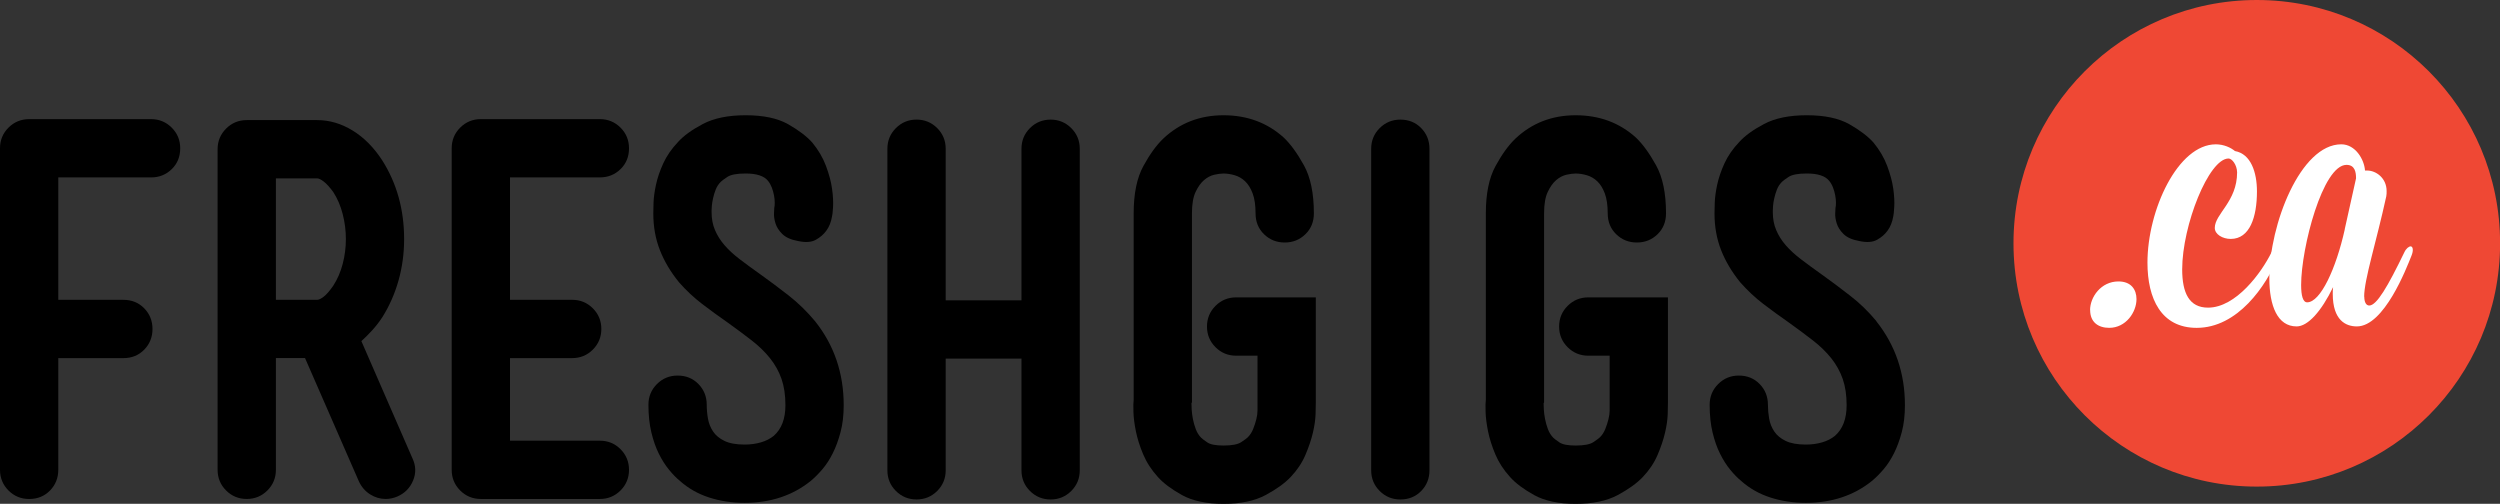 <?xml version="1.0" encoding="UTF-8" standalone="no"?>
<!DOCTYPE svg  PUBLIC '-//W3C//DTD SVG 1.1//EN'  'http://www.w3.org/Graphics/SVG/1.1/DTD/svg11.dtd'>
<svg id="Layer_1" xmlns="http://www.w3.org/2000/svg" xml:space="preserve" height="29.857px" viewBox="0 0 148.153 29.857" width="148.15px" version="1.1" y="0px" x="0px" xmlns:xlink="http://www.w3.org/1999/xlink" enable-background="new 0 0 148.153 29.857">
	<rect x="0" y="0" width="148.153" height="29.857" fill="#333333" stroke="none"/>
	<path d="m3.454 10.514v7.254h3.857c0.498 0 0.91 0.168 1.237 0.504 0.326 0.336 0.489 0.744 0.489 1.223 0 0.48-0.163 0.889-0.489 1.225-0.327 0.336-0.739 0.503-1.237 0.503h-3.857v6.62c0 0.48-0.164 0.889-0.489 1.225-0.327 0.335-0.739 0.503-1.237 0.503-0.48 0-0.889-0.168-1.225-0.503-0.336-0.338-0.503-0.746-0.503-1.226v-19.055c0-0.48 0.167-0.888 0.503-1.224 0.336-0.334 0.744-0.503 1.225-0.503h7.225c0.479 0 0.887 0.169 1.223 0.504 0.336 0.336 0.504 0.743 0.504 1.224 0 0.499-0.168 0.911-0.504 1.237-0.336 0.327-0.744 0.489-1.223 0.489h-5.499z"/>
	<path d="m24.438 27.151c0.211 0.442 0.225 0.884 0.043 1.324-0.183 0.442-0.494 0.758-0.936 0.95-0.23 0.096-0.461 0.144-0.691 0.144-0.326 0-0.633-0.091-0.921-0.273s-0.509-0.437-0.662-0.763l-3.194-7.312h-1.727v6.62c0 0.48-0.169 0.889-0.504 1.225-0.336 0.335-0.743 0.503-1.224 0.503-0.479 0-0.888-0.168-1.223-0.503-0.336-0.336-0.504-0.744-0.504-1.225v-18.997c0-0.479 0.168-0.887 0.504-1.223 0.335-0.336 0.743-0.504 1.223-0.504h4.174c0.729 0 1.43 0.207 2.102 0.619s1.257 1.003 1.756 1.77c0.863 1.363 1.295 2.918 1.295 4.664 0 0.844-0.11 1.66-0.33 2.446-0.221 0.787-0.543 1.517-0.965 2.188-0.191 0.288-0.394 0.548-0.604 0.777-0.212 0.23-0.423 0.442-0.634 0.634l3.022 6.936zm-5.642-9.383c0.096 0 0.226-0.062 0.389-0.188 0.163-0.124 0.35-0.34 0.562-0.646 0.249-0.385 0.437-0.816 0.562-1.296s0.188-0.969 0.188-1.468-0.062-0.994-0.188-1.482c-0.125-0.49-0.312-0.926-0.562-1.311-0.212-0.287-0.398-0.493-0.562-0.618s-0.293-0.188-0.389-0.188h-2.446v7.196h2.446z"/>
	<path d="m36.772 26.619c0.336 0.336 0.504 0.744 0.504 1.223 0 0.48-0.168 0.889-0.504 1.225-0.336 0.335-0.744 0.503-1.224 0.503h-7.052c-0.48 0-0.889-0.168-1.224-0.503-0.336-0.336-0.504-0.744-0.504-1.225v-19.055c0-0.48 0.168-0.888 0.504-1.224 0.335-0.335 0.743-0.504 1.224-0.504h7.052c0.479 0 0.888 0.169 1.224 0.504 0.336 0.336 0.504 0.743 0.504 1.224 0 0.499-0.168 0.911-0.504 1.237-0.336 0.327-0.744 0.489-1.224 0.489h-5.325v7.254h3.685c0.479 0 0.888 0.168 1.224 0.504s0.504 0.744 0.504 1.223c0 0.48-0.168 0.889-0.504 1.225s-0.744 0.503-1.224 0.503h-3.685v4.894h5.325c0.48-0.001 0.889 0.167 1.224 0.503z"/>
	<path d="m48.301 19.034c1.132 1.421 1.698 3.08 1.698 4.979 0 0.596-0.062 1.128-0.188 1.598-0.125 0.471-0.278 0.889-0.461 1.252-0.182 0.365-0.389 0.682-0.618 0.95-0.23 0.269-0.46 0.499-0.69 0.69-1.075 0.864-2.381 1.296-3.915 1.296-0.749 0-1.449-0.106-2.102-0.317s-1.228-0.536-1.728-0.979c-0.211-0.172-0.427-0.393-0.646-0.662-0.222-0.268-0.423-0.584-0.605-0.949-0.182-0.364-0.33-0.787-0.445-1.267s-0.174-1.026-0.174-1.641c0-0.479 0.168-0.888 0.504-1.224s0.744-0.504 1.224-0.504c0.499 0 0.911 0.168 1.237 0.504s0.49 0.744 0.49 1.224c0 0.269 0.023 0.542 0.072 0.82 0.047 0.278 0.148 0.532 0.302 0.763s0.378 0.418 0.677 0.562c0.297 0.144 0.695 0.216 1.194 0.216 0.345 0 0.667-0.043 0.964-0.13 0.297-0.086 0.552-0.216 0.764-0.388 0.46-0.404 0.69-1.008 0.69-1.814 0-0.594-0.077-1.112-0.23-1.555-0.153-0.44-0.38-0.849-0.677-1.223s-0.662-0.729-1.094-1.064-0.916-0.695-1.453-1.08c-0.5-0.346-0.993-0.705-1.482-1.08-0.49-0.373-0.945-0.801-1.367-1.28-0.5-0.614-0.879-1.252-1.137-1.914-0.26-0.662-0.389-1.386-0.389-2.173 0-0.115 0.004-0.326 0.014-0.634 0.01-0.307 0.058-0.662 0.145-1.065 0.086-0.402 0.23-0.824 0.432-1.266s0.494-0.864 0.877-1.268c0.326-0.363 0.816-0.719 1.469-1.064s1.496-0.518 2.533-0.518c1.055 0 1.895 0.178 2.519 0.531 0.623 0.355 1.099 0.716 1.425 1.08 0.364 0.441 0.638 0.906 0.82 1.396 0.182 0.488 0.303 0.939 0.359 1.353 0.059 0.413 0.076 0.772 0.059 1.079-0.02 0.308-0.039 0.49-0.059 0.547-0.057 0.346-0.172 0.634-0.346 0.863-0.153 0.212-0.359 0.389-0.618 0.533s-0.609 0.168-1.051 0.072c-0.423-0.076-0.733-0.217-0.936-0.418-0.201-0.201-0.336-0.412-0.403-0.633-0.066-0.221-0.096-0.418-0.086-0.59 0.01-0.174 0.015-0.278 0.015-0.317 0.019-0.076 0.028-0.183 0.028-0.316s-0.014-0.278-0.043-0.432-0.072-0.308-0.129-0.461c-0.059-0.153-0.135-0.288-0.23-0.403-0.23-0.287-0.672-0.432-1.324-0.432-0.519 0-0.878 0.068-1.08 0.202-0.201 0.134-0.33 0.229-0.389 0.288-0.134 0.134-0.234 0.287-0.302 0.46s-0.12 0.346-0.158 0.519c-0.038 0.172-0.062 0.321-0.072 0.445-0.01 0.125-0.015 0.217-0.015 0.273v0.116c0 0.385 0.067 0.734 0.202 1.051 0.134 0.316 0.321 0.615 0.562 0.893 0.239 0.278 0.541 0.557 0.906 0.835 0.364 0.278 0.777 0.581 1.238 0.907 0.537 0.383 1.088 0.796 1.654 1.237s1.089 0.952 1.569 1.527z"/>
	<path d="m62.261 7.088c0.479 0 0.887 0.169 1.223 0.504 0.336 0.336 0.504 0.744 0.504 1.224v19.056c0 0.48-0.168 0.888-0.504 1.224-0.336 0.335-0.743 0.503-1.223 0.503s-0.889-0.168-1.224-0.503c-0.336-0.336-0.503-0.743-0.503-1.224v-6.622h-4.491v6.621c0 0.48-0.168 0.888-0.503 1.224-0.336 0.335-0.744 0.503-1.225 0.503-0.479 0-0.887-0.168-1.223-0.503-0.336-0.336-0.504-0.743-0.504-1.224v-19.056c0-0.479 0.168-0.888 0.504-1.224 0.336-0.335 0.743-0.504 1.223-0.504s0.889 0.169 1.225 0.504c0.335 0.336 0.503 0.744 0.503 1.224v8.981h4.491v-8.981c0-0.479 0.167-0.888 0.503-1.224 0.335-0.334 0.743-0.503 1.224-0.503z"/>
	<path d="m77.963 24.532c-0.01 0.327-0.062 0.696-0.158 1.108-0.097 0.412-0.245 0.854-0.446 1.324s-0.494 0.906-0.878 1.31c-0.346 0.364-0.84 0.72-1.482 1.065-0.644 0.345-1.474 0.518-2.49 0.518s-1.837-0.173-2.461-0.518c-0.624-0.346-1.099-0.701-1.425-1.065-0.385-0.423-0.676-0.873-0.878-1.353s-0.345-0.936-0.432-1.367c-0.087-0.433-0.135-0.816-0.144-1.152-0.01-0.336-0.006-0.57 0.014-0.705v-11.052c0-1.171 0.191-2.106 0.576-2.807 0.383-0.701 0.777-1.242 1.18-1.627 0.979-0.921 2.168-1.381 3.569-1.381s2.591 0.441 3.569 1.323c0.403 0.384 0.801 0.931 1.195 1.642 0.393 0.709 0.59 1.66 0.59 2.85 0 0.498-0.168 0.911-0.504 1.237-0.336 0.327-0.744 0.489-1.224 0.489s-0.888-0.162-1.224-0.489c-0.336-0.326-0.504-0.739-0.504-1.237 0-0.48-0.057-0.873-0.172-1.181-0.115-0.307-0.264-0.547-0.446-0.72s-0.389-0.293-0.619-0.359c-0.229-0.067-0.451-0.102-0.662-0.102-0.153 0-0.336 0.025-0.547 0.072-0.212 0.049-0.413 0.154-0.604 0.316-0.191 0.164-0.359 0.398-0.504 0.705-0.144 0.308-0.215 0.73-0.215 1.268v11.197l-0.029 0.057c0 0.097 0.004 0.227 0.014 0.389 0.01 0.164 0.033 0.346 0.072 0.547s0.096 0.403 0.173 0.605c0.077 0.201 0.183 0.369 0.317 0.503 0.057 0.058 0.177 0.149 0.359 0.273 0.182 0.126 0.504 0.188 0.964 0.188 0.499 0 0.85-0.067 1.051-0.202 0.202-0.133 0.331-0.23 0.389-0.287 0.134-0.135 0.239-0.297 0.317-0.49 0.076-0.191 0.139-0.383 0.187-0.575 0.048-0.191 0.071-0.364 0.071-0.519v-0.316-2.935h-1.266c-0.48 0-0.889-0.168-1.224-0.504-0.336-0.336-0.504-0.744-0.504-1.223 0-0.48 0.168-0.889 0.504-1.225 0.335-0.335 0.743-0.504 1.224-0.504h4.721v6.247c0.001 0.115-0.005 0.336-0.014 0.662z"/>
	<path d="m82.985 7.088c0.499 0 0.912 0.169 1.238 0.504 0.326 0.336 0.489 0.744 0.489 1.224v19.056c0 0.48-0.163 0.888-0.489 1.224-0.326 0.335-0.739 0.503-1.238 0.503-0.479 0-0.887-0.168-1.223-0.503-0.336-0.336-0.504-0.743-0.504-1.224v-19.057c0-0.479 0.168-0.888 0.504-1.224 0.337-0.334 0.744-0.503 1.223-0.503z"/>
	<path d="m98.831 24.532c-0.01 0.327-0.062 0.696-0.158 1.108s-0.244 0.854-0.445 1.324c-0.202 0.471-0.494 0.906-0.879 1.31-0.346 0.364-0.84 0.72-1.482 1.065-0.643 0.345-1.473 0.518-2.49 0.518s-1.837-0.173-2.461-0.518c-0.623-0.346-1.098-0.701-1.424-1.065-0.385-0.423-0.677-0.873-0.879-1.353-0.201-0.48-0.345-0.936-0.432-1.367-0.086-0.433-0.135-0.816-0.144-1.152-0.01-0.336-0.005-0.57 0.015-0.705v-11.052c0-1.171 0.191-2.106 0.576-2.807 0.383-0.701 0.776-1.242 1.18-1.627 0.979-0.921 2.168-1.381 3.568-1.381 1.401 0 2.592 0.441 3.57 1.323 0.402 0.384 0.801 0.931 1.194 1.642 0.394 0.709 0.59 1.66 0.59 2.85 0 0.498-0.168 0.911-0.503 1.237-0.336 0.327-0.744 0.489-1.225 0.489-0.479 0-0.887-0.162-1.223-0.489-0.336-0.326-0.504-0.739-0.504-1.237 0-0.48-0.058-0.873-0.172-1.181-0.115-0.307-0.265-0.547-0.447-0.72s-0.389-0.293-0.619-0.359c-0.229-0.067-0.451-0.102-0.662-0.102-0.153 0-0.336 0.025-0.547 0.072-0.211 0.049-0.412 0.154-0.604 0.316-0.192 0.164-0.359 0.398-0.504 0.705-0.145 0.308-0.216 0.73-0.216 1.268v11.197l-0.028 0.057c0 0.097 0.004 0.227 0.014 0.389 0.01 0.164 0.033 0.346 0.072 0.547 0.038 0.201 0.096 0.403 0.172 0.605 0.077 0.201 0.183 0.369 0.317 0.503 0.058 0.058 0.177 0.149 0.36 0.273 0.182 0.126 0.503 0.188 0.963 0.188 0.5 0 0.85-0.067 1.051-0.202 0.202-0.133 0.332-0.23 0.389-0.287 0.135-0.135 0.24-0.297 0.317-0.49 0.076-0.191 0.139-0.383 0.187-0.575 0.048-0.191 0.072-0.364 0.072-0.519v-0.316-2.935h-1.267c-0.479 0-0.888-0.168-1.224-0.504s-0.504-0.744-0.504-1.223c0-0.48 0.168-0.889 0.504-1.225 0.336-0.335 0.744-0.504 1.224-0.504h4.721v6.247c0.002 0.115-0.003 0.336-0.013 0.662z"/>
	<path d="m111.19 19.034c1.132 1.421 1.698 3.08 1.698 4.979 0 0.596-0.062 1.128-0.187 1.598-0.126 0.471-0.279 0.889-0.461 1.252-0.184 0.365-0.389 0.682-0.619 0.95s-0.461 0.499-0.691 0.69c-1.074 0.864-2.379 1.296-3.914 1.296-0.748 0-1.449-0.106-2.102-0.317s-1.229-0.536-1.727-0.979c-0.212-0.172-0.428-0.393-0.648-0.662-0.221-0.268-0.422-0.584-0.604-0.949-0.184-0.364-0.332-0.787-0.447-1.267s-0.172-1.026-0.172-1.641c0-0.479 0.168-0.888 0.504-1.224 0.335-0.336 0.743-0.504 1.223-0.504 0.499 0 0.912 0.168 1.238 0.504s0.488 0.744 0.488 1.224c0 0.269 0.024 0.542 0.072 0.82s0.148 0.532 0.303 0.763c0.153 0.23 0.379 0.418 0.676 0.562 0.298 0.144 0.695 0.216 1.195 0.216 0.346 0 0.666-0.043 0.965-0.13 0.297-0.086 0.551-0.216 0.762-0.388 0.461-0.404 0.691-1.008 0.691-1.814 0-0.594-0.077-1.112-0.23-1.555-0.154-0.44-0.379-0.849-0.676-1.223-0.299-0.374-0.662-0.729-1.095-1.064-0.432-0.336-0.917-0.695-1.454-1.08-0.498-0.346-0.992-0.705-1.482-1.08-0.488-0.373-0.945-0.801-1.367-1.28-0.498-0.614-0.877-1.252-1.137-1.914-0.259-0.662-0.389-1.386-0.389-2.173 0-0.115 0.005-0.326 0.015-0.634 0.01-0.307 0.058-0.662 0.144-1.065 0.087-0.402 0.23-0.824 0.432-1.266 0.202-0.441 0.494-0.864 0.879-1.268 0.326-0.363 0.814-0.719 1.468-1.064 0.651-0.346 1.497-0.518 2.533-0.518 1.055 0 1.895 0.178 2.519 0.531 0.623 0.355 1.098 0.716 1.425 1.08 0.364 0.441 0.638 0.906 0.82 1.396 0.183 0.488 0.302 0.939 0.36 1.353 0.057 0.413 0.076 0.772 0.057 1.079-0.02 0.308-0.038 0.49-0.057 0.547-0.059 0.346-0.174 0.634-0.346 0.863-0.154 0.212-0.359 0.389-0.619 0.533s-0.609 0.168-1.051 0.072c-0.422-0.076-0.734-0.217-0.936-0.418s-0.336-0.412-0.402-0.633c-0.068-0.221-0.097-0.418-0.087-0.59 0.01-0.174 0.015-0.278 0.015-0.317 0.019-0.076 0.029-0.183 0.029-0.316s-0.016-0.278-0.044-0.432-0.071-0.308-0.13-0.461c-0.057-0.153-0.134-0.288-0.23-0.403-0.229-0.287-0.672-0.432-1.323-0.432-0.519 0-0.878 0.068-1.079 0.202-0.202 0.134-0.332 0.229-0.389 0.288-0.135 0.134-0.236 0.287-0.303 0.46s-0.12 0.346-0.158 0.519c-0.039 0.172-0.062 0.321-0.072 0.445-0.01 0.125-0.014 0.217-0.014 0.273v0.116c0 0.385 0.066 0.734 0.201 1.051 0.134 0.316 0.32 0.615 0.561 0.893 0.24 0.278 0.543 0.557 0.907 0.835s0.777 0.581 1.237 0.907c0.537 0.383 1.09 0.796 1.656 1.237 0.58 0.443 1.1 0.952 1.58 1.527z"/>
<circle cy="14.418" cx="133.74" r="14.418" fill="#EF4834"/>
<g fill="#fff">
	<path d="m123.86 18.378c0-0.776 0.651-1.7 1.68-1.7 0.756 0 1.071 0.482 1.071 1.049 0 0.777-0.63 1.701-1.616 1.701-0.65 0-1.13-0.336-1.13-1.05z"/>
	<path d="m132.07 9.392c-1.176 0-2.751 3.968-2.751 6.571 0 1.407 0.42 2.268 1.532 2.268 1.659 0 3.171-2.078 3.759-3.275 0.104-0.23 0.231-0.314 0.336-0.314 0.084 0 0.147 0.062 0.147 0.21 0 0.084-0.021 0.188-0.063 0.315-0.735 1.805-2.436 4.262-4.851 4.262-2.1 0-2.918-1.722-2.918-3.863 0-3.129 1.806-7.013 4.053-7.013 0.461 0 0.881 0.188 1.133 0.399 0.945 0.168 1.303 1.26 1.303 2.393 0 1.512-0.42 2.814-1.555 2.814-0.482 0-0.944-0.273-0.944-0.651 0-0.84 1.323-1.554 1.323-3.296-0.01-0.442-0.3-0.82-0.51-0.82z"/>
	<path d="m140.11 17.58c0 0.314 0.104 0.525 0.294 0.525 0.441 0 1.092-1.113 2.078-3.15 0.105-0.23 0.273-0.356 0.379-0.356 0.062 0 0.125 0.063 0.125 0.21 0 0.084-0.021 0.21-0.084 0.357-0.293 0.734-1.616 4.178-3.232 4.178-0.651 0-1.428-0.357-1.428-1.932 0-0.105 0-0.252 0.021-0.398-0.692 1.428-1.491 2.33-2.163 2.33-1.133 0-1.616-1.218-1.616-2.855 0-3.191 1.848-7.937 4.263-7.937 0.84 0 1.364 0.903 1.406 1.554h0.126c0.524 0 1.155 0.441 1.155 1.218 0 0.104 0 0.21-0.021 0.315-0.58 2.666-1.31 4.933-1.31 5.941zm-1.16-3.989l0.672-3.023c0-0.356-0.062-0.798-0.566-0.798-1.406 0-2.688 4.913-2.688 7.117 0 0.631 0.105 1.029 0.357 1.029 0.79 0 1.71-1.994 2.23-4.325z"/>
</g>
</svg>
